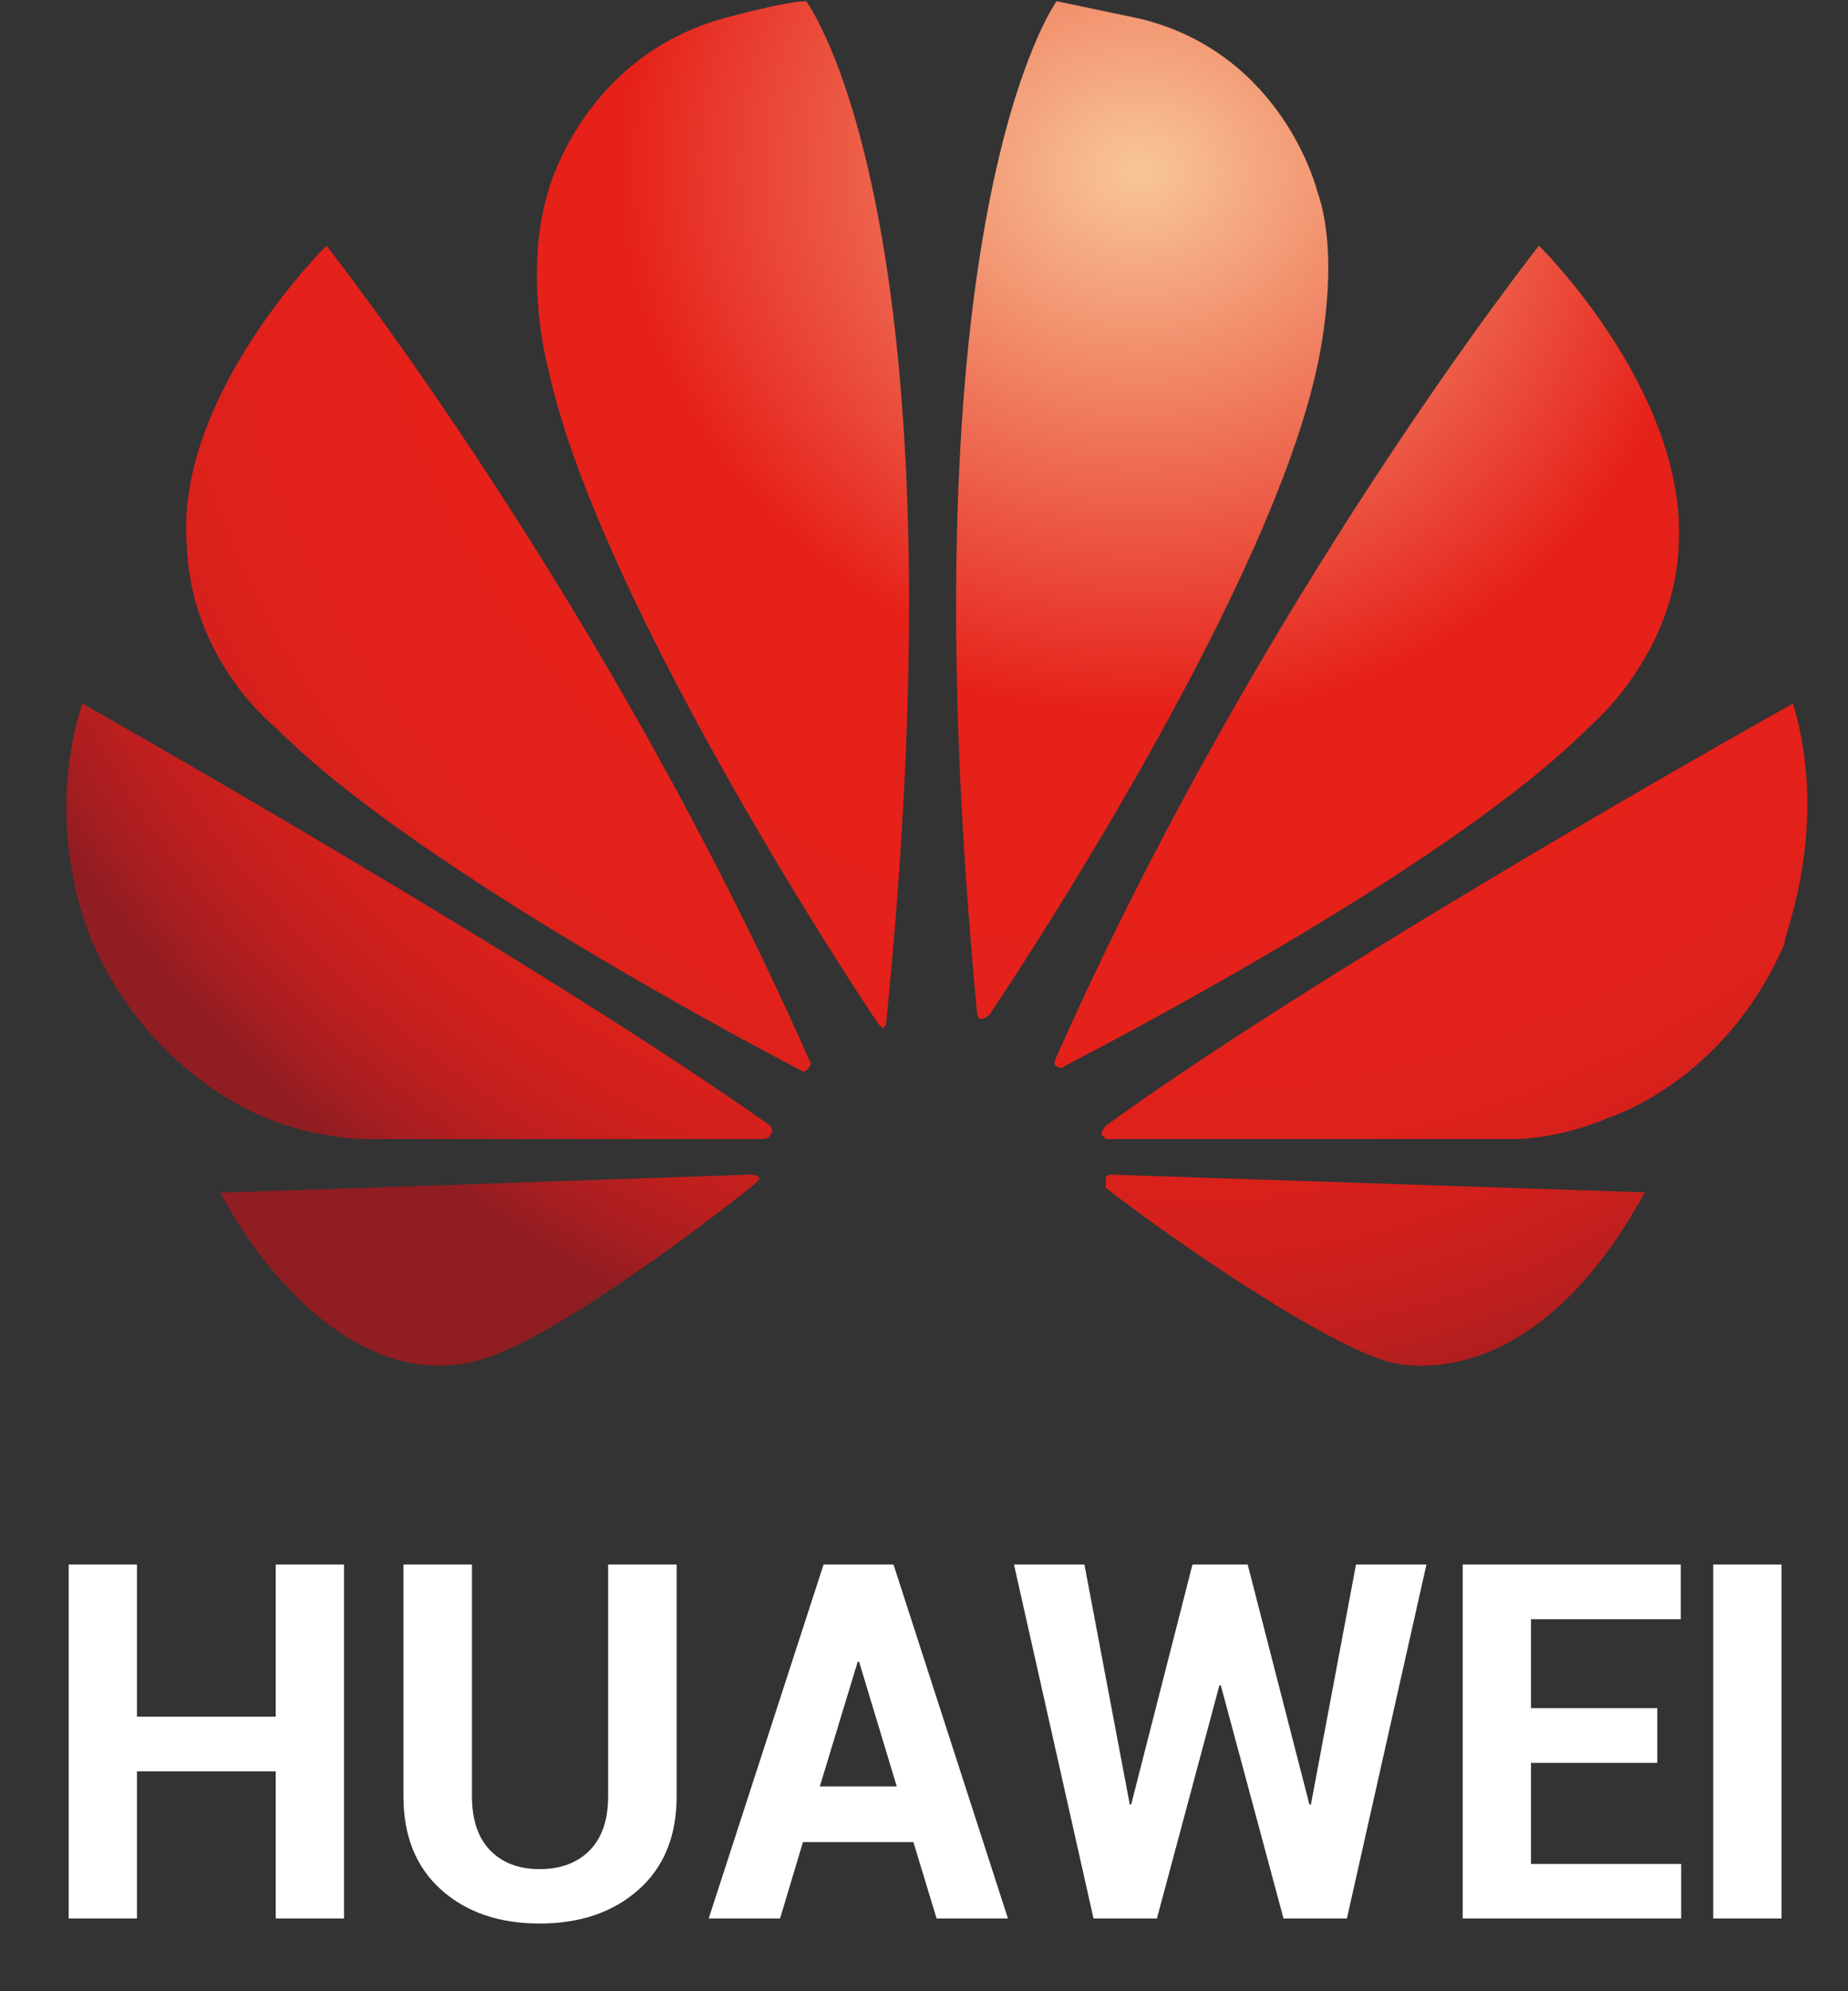 <svg width="26px" height="28px" viewBox="0 0 26 28" version="1.1" xmlns="http://www.w3.org/2000/svg" xmlns:xlink="http://www.w3.org/1999/xlink">
        <rect x="0" y="0" width="26" height="28" fill="#333333" stroke="none"/>
        <defs>
          <radialGradient cx="155.075%" cy="-8.834%" fx="155.075%" fy="-8.834%" r="203.184%" gradientTransform="translate(1.551,-0.088),scale(1,0.756),translate(-1.551,0.088)" id="radialGradient-1">
            <stop stop-color="#F8C797" offset="0%"></stop>
            <stop stop-color="#E6211A" offset="42.7%"></stop>
            <stop stop-color="#E4211A" offset="67.46%"></stop>
            <stop stop-color="#DD211B" offset="77.4%"></stop>
            <stop stop-color="#D1201C" offset="84.68%"></stop>
            <stop stop-color="#BF1F1E" offset="90.66%"></stop>
            <stop stop-color="#A91E20" offset="95.78%"></stop>
            <stop stop-color="#901D22" offset="100%"></stop>
          </radialGradient>
          <radialGradient cx="173.241%" cy="-542.641%" fx="173.241%" fy="-542.641%" r="661.245%" gradientTransform="translate(1.732,-5.426),scale(0.354,1),translate(-1.732,5.426)" id="radialGradient-2">
            <stop stop-color="#F8C797" offset="0%"></stop>
            <stop stop-color="#E6211A" offset="42.7%"></stop>
            <stop stop-color="#E4211A" offset="67.46%"></stop>
            <stop stop-color="#DD211B" offset="77.4%"></stop>
            <stop stop-color="#D1201C" offset="84.68%"></stop>
            <stop stop-color="#BF1F1E" offset="90.66%"></stop>
            <stop stop-color="#A91E20" offset="95.78%"></stop>
            <stop stop-color="#901D22" offset="100%"></stop>
          </radialGradient>
          <radialGradient cx="154.595%" cy="-122.971%" fx="154.595%" fy="-122.971%" r="290.783%" gradientTransform="translate(1.546,-1.23),scale(0.617,1),translate(-1.546,1.23)" id="radialGradient-3">
            <stop stop-color="#F8C797" offset="0%"></stop>
            <stop stop-color="#E6211A" offset="42.7%"></stop>
            <stop stop-color="#E4211A" offset="67.46%"></stop>
            <stop stop-color="#DD211B" offset="77.4%"></stop>
            <stop stop-color="#D1201C" offset="84.68%"></stop>
            <stop stop-color="#BF1F1E" offset="90.66%"></stop>
            <stop stop-color="#A91E20" offset="95.78%"></stop>
            <stop stop-color="#901D22" offset="100%"></stop>
          </radialGradient>
          <radialGradient cx="167.525%" cy="16.162%" fx="167.525%" fy="16.162%" r="340.877%" gradientTransform="translate(1.675,0.162),scale(1,0.363),translate(-1.675,-0.162)" id="radialGradient-4">
            <stop stop-color="#F8C797" offset="0%"></stop>
            <stop stop-color="#E6211A" offset="42.7%"></stop>
            <stop stop-color="#E4211A" offset="67.46%"></stop>
            <stop stop-color="#DD211B" offset="77.4%"></stop>
            <stop stop-color="#D1201C" offset="84.68%"></stop>
            <stop stop-color="#BF1F1E" offset="90.66%"></stop>
            <stop stop-color="#A91E20" offset="95.78%"></stop>
            <stop stop-color="#901D22" offset="100%"></stop>
          </radialGradient>
          <radialGradient cx="53.881%" cy="16.666%" fx="53.881%" fy="16.666%" r="338.878%" gradientTransform="translate(0.539,0.167),scale(1,0.366),translate(-0.539,-0.167)" id="radialGradient-5">
            <stop stop-color="#F8C797" offset="0%"></stop>
            <stop stop-color="#E6211A" offset="42.7%"></stop>
            <stop stop-color="#E4211A" offset="67.46%"></stop>
            <stop stop-color="#DD211B" offset="77.4%"></stop>
            <stop stop-color="#D1201C" offset="84.68%"></stop>
            <stop stop-color="#BF1F1E" offset="90.66%"></stop>
            <stop stop-color="#A91E20" offset="95.78%"></stop>
            <stop stop-color="#901D22" offset="100%"></stop>
          </radialGradient>
          <radialGradient cx="10.08%" cy="-528.358%" fx="10.08%" fy="-528.358%" r="667.062%" gradientTransform="translate(0.101,-5.284),scale(0.354,1),translate(-0.101,5.284)" id="radialGradient-6">
            <stop stop-color="#F8C797" offset="0%"></stop>
            <stop stop-color="#E6211A" offset="42.7%"></stop>
            <stop stop-color="#E4211A" offset="67.46%"></stop>
            <stop stop-color="#DD211B" offset="77.4%"></stop>
            <stop stop-color="#D1201C" offset="84.68%"></stop>
            <stop stop-color="#BF1F1E" offset="90.66%"></stop>
            <stop stop-color="#A91E20" offset="95.78%"></stop>
            <stop stop-color="#901D22" offset="100%"></stop>
          </radialGradient>
          <radialGradient cx="8.897%" cy="-122.944%" fx="8.897%" fy="-122.944%" r="292.581%" gradientTransform="translate(0.089,-1.229),scale(0.617,1),translate(-0.089,1.229)" id="radialGradient-7">
            <stop stop-color="#F8C797" offset="0%"></stop>
            <stop stop-color="#E6211A" offset="42.7%"></stop>
            <stop stop-color="#E4211A" offset="67.46%"></stop>
            <stop stop-color="#DD211B" offset="77.4%"></stop>
            <stop stop-color="#D1201C" offset="84.68%"></stop>
            <stop stop-color="#BF1F1E" offset="90.66%"></stop>
            <stop stop-color="#A91E20" offset="95.78%"></stop>
            <stop stop-color="#901D22" offset="100%"></stop>
          </radialGradient>
          <radialGradient cx="17.113%" cy="-8.845%" fx="17.113%" fy="-8.845%" r="203.514%" gradientTransform="translate(0.171,-0.088),scale(1,0.76),translate(-0.171,0.088)" id="radialGradient-8">
            <stop stop-color="#F8C797" offset="0%"></stop>
            <stop stop-color="#E6211A" offset="42.7%"></stop>
            <stop stop-color="#E4211A" offset="67.46%"></stop>
            <stop stop-color="#DD211B" offset="77.4%"></stop>
            <stop stop-color="#D1201C" offset="84.68%"></stop>
            <stop stop-color="#BF1F1E" offset="90.66%"></stop>
            <stop stop-color="#A91E20" offset="95.78%"></stop>
            <stop stop-color="#901D22" offset="100%"></stop>
          </radialGradient>
          <path d="M1.769,7.631 C1.854,9.225 3.009,10.169 3.009,10.169 L3.009,10.169 C4.875,12.05 9.395,14.425 10.442,14.963 L10.442,14.963 C10.454,14.969 10.508,14.987 10.544,14.944 L10.544,14.944 C10.544,14.944 10.587,14.906 10.562,14.85 L10.562,14.85 C7.686,8.356 3.756,3.431 3.756,3.431 L3.756,3.431 C3.756,3.431 1.613,5.531 1.769,7.631" id="path-9"></path>
          <path d="M2.227,16.75 C3.045,18.256 4.418,19.425 5.85,19.062 L5.85,19.062 C6.837,18.806 9.076,17.194 9.81,16.65 L9.81,16.65 C9.864,16.594 9.846,16.556 9.846,16.556 L9.846,16.556 C9.828,16.488 9.75,16.488 9.75,16.488 L9.75,16.488 L2.227,16.75 Z" id="path-11"></path>
          <path d="M0.427,13.262 C1.24,15.044 2.799,15.588 2.799,15.588 L2.799,15.588 C3.521,15.894 4.237,15.913 4.237,15.913 L4.237,15.913 C4.351,15.931 8.709,15.913 9.876,15.906 L9.876,15.906 C9.925,15.906 9.955,15.856 9.955,15.856 L9.955,15.856 C9.991,15.794 9.925,15.738 9.925,15.738 L9.925,15.738 C6.62,13.431 0.217,9.894 0.217,9.894 L0.217,9.894 C-0.361,11.756 0.427,13.262 0.427,13.262" id="path-13"></path>
          <path d="M10.411,0.069 C10.049,0.119 9.244,0.306 9.244,0.306 L9.244,0.306 C7.252,0.838 6.783,2.706 6.783,2.706 L6.783,2.706 C6.422,3.881 6.795,5.175 6.795,5.175 L6.795,5.175 C7.457,8.225 10.731,13.237 11.435,14.288 L11.435,14.288 C11.483,14.338 11.525,14.319 11.525,14.319 L11.525,14.319 C11.604,14.294 11.598,14.219 11.598,14.219 L11.598,14.219 C12.652,3.321 10.575,0.225 10.465,0.069 L10.465,0.069 L10.411,0.069 Z" id="path-15"></path>
          <path d="M12.886,14.238 C12.898,14.306 12.946,14.325 12.946,14.325 L12.946,14.325 C13.018,14.356 13.054,14.281 13.054,14.281 L13.054,14.281 C13.776,13.2 17.026,8.219 17.688,5.181 L17.688,5.181 C17.688,5.181 18.05,3.713 17.7,2.712 L17.7,2.712 C17.7,2.712 17.207,0.812 15.215,0.312 L15.215,0.312 C15.215,0.312 14.643,0.163 14.029,0.075 L14.029,0.075 C14.026,0.081 11.805,3.061 12.886,14.238" id="path-17"></path>
          <path d="M14.643,16.55 C14.643,16.55 14.625,16.619 14.673,16.656 L14.673,16.656 C15.395,17.188 17.574,18.769 18.627,19.075 L18.627,19.075 C18.627,19.075 20.567,19.761 22.256,16.767 L22.256,16.767 L22.256,16.756 L14.727,16.488 C14.727,16.488 14.661,16.494 14.643,16.55" id="path-19"></path>
          <path d="M24.25,9.881 C23.96,10.048 17.791,13.479 14.559,15.731 L14.559,15.731 C14.559,15.731 14.499,15.775 14.523,15.844 L14.523,15.844 C14.523,15.844 14.553,15.9 14.601,15.9 L14.601,15.9 C15.787,15.9 20.264,15.906 20.379,15.887 L20.379,15.887 C20.379,15.887 20.956,15.863 21.673,15.581 L21.673,15.581 C21.673,15.581 23.268,15.056 24.092,13.188 L24.092,13.188 C24.092,13.188 24.831,11.666 24.263,9.881 L24.263,9.881 L24.25,9.881 Z" id="path-21"></path>
          <path d="M13.933,14.819 C13.933,14.819 13.903,14.894 13.957,14.944 L13.957,14.944 C13.957,14.944 14.011,14.981 14.059,14.95 L14.059,14.95 C15.137,14.394 19.62,12.038 21.48,10.169 L21.48,10.169 C21.48,10.169 22.654,9.194 22.72,7.625 L22.72,7.625 C22.852,5.444 20.734,3.431 20.734,3.431 L20.734,3.431 C20.734,3.431 16.81,8.338 13.933,14.819" id="path-23"></path>
        </defs>
        <g id="iot-cf-svg-logo-container" stroke="none" stroke-width="1" fill="none" fill-rule="evenodd">
          <g id="iot-cf-svg-logo">
            <g id="Group-18" transform="translate(0.933, 0.017)">
              <g id="Group-36">
                <g id="XMLID_16_" fill-rule="nonzero">
                  <path d="M10.446,15 C10.446,15 10.505,14.938 10.446,14.876 L10.446,14.876 C7.589,8.411 3.66,3.438 3.66,3.438 C3.66,3.438 1.517,5.551 1.696,7.665 C1.755,9.281 2.946,10.214 2.946,10.214 C4.791,12.079 9.315,14.503 10.386,15.062 C10.327,15.062 10.386,15.062 10.446,15 Z" id="XMLID_26_" fill="url(#radialGradient-1)"></path>
                  <path d="M9.75,16.564 C9.75,16.5 9.632,16.5 9.632,16.5 L9.632,16.5 L2.167,16.755 C2.996,18.287 4.359,19.499 5.781,19.116 C6.788,18.861 8.98,17.202 9.691,16.628 L9.691,16.628 C9.75,16.564 9.75,16.564 9.75,16.564 Z" id="XMLID_25_" fill="url(#radialGradient-2)"></path>
                  <path d="M9.904,15.938 C9.964,15.875 9.904,15.812 9.904,15.812 L9.904,15.812 C6.638,13.5 0.225,9.875 0.225,9.875 C-0.369,11.75 0.403,13.312 0.403,13.312 C1.234,15.125 2.778,15.688 2.778,15.688 C3.491,16 4.203,16 4.203,16 C4.322,16 8.657,16 9.785,16 C9.904,16 9.904,15.938 9.904,15.938 Z" id="XMLID_24_" fill="url(#radialGradient-3)"></path>
                  <path d="M10.409,0 C10.112,0 9.219,0.249 9.219,0.249 C7.255,0.809 6.779,2.676 6.779,2.676 C6.422,3.858 6.779,5.165 6.779,5.165 C7.434,8.214 10.707,13.317 11.421,14.375 C11.48,14.438 11.48,14.438 11.48,14.438 C11.54,14.438 11.54,14.313 11.54,14.313 L11.54,14.313 C12.671,2.987 10.409,0 10.409,0 Z" id="XMLID_23_" fill="url(#radialGradient-4)"></path>
                  <path d="M12.869,14.312 C12.929,14.312 12.988,14.251 12.988,14.251 L12.988,14.251 C13.697,13.197 16.947,8.179 17.597,5.143 C17.597,5.143 17.952,3.656 17.597,2.664 C17.597,2.664 17.124,0.744 15.115,0.248 C15.115,0.248 14.524,0.124 13.933,0 C13.933,0 11.747,2.974 12.81,14.189 L12.81,14.189 C12.81,14.312 12.869,14.312 12.869,14.312 Z" id="XMLID_22_" fill="url(#radialGradient-5)"></path>
                  <path d="M14.685,16.5 C14.685,16.5 14.625,16.5 14.625,16.562 C14.625,16.562 14.625,16.625 14.625,16.687 L14.625,16.687 C15.342,17.249 17.551,18.809 18.566,19.122 C18.566,19.122 20.536,19.808 22.208,16.75 L14.685,16.5 L14.685,16.5 Z" id="XMLID_21_" fill="url(#radialGradient-6)"></path>
                  <path d="M24.294,9.875 C24.294,9.875 17.907,13.438 14.625,15.812 L14.625,15.812 C14.625,15.812 14.565,15.875 14.565,15.938 C14.565,15.938 14.625,16 14.625,16 L14.625,16 C15.818,16 20.295,16 20.414,16 C20.414,16 21.011,16 21.728,15.688 C21.728,15.688 23.339,15.188 24.175,13.25 C24.115,13.25 24.832,11.688 24.294,9.875 Z" id="XMLID_20_" fill="url(#radialGradient-7)"></path>
                  <path d="M13.929,14.972 C13.929,14.972 13.989,15.034 14.048,14.972 L14.048,14.972 C15.12,14.414 19.588,12.058 21.434,10.197 C21.434,10.197 22.625,9.205 22.685,7.655 C22.804,5.484 20.719,3.438 20.719,3.438 C20.719,3.438 16.788,8.399 13.929,14.848 L13.929,14.848 C13.929,14.848 13.87,14.972 13.929,14.972 Z" id="XMLID_19_" fill="url(#radialGradient-8)"></path>
                </g>
                <mask id="mask-10" fill="white">
                  <use xlink:href="#path-9"></use>
                </mask>
                <g id="Clip-13"></g>
                <mask id="mask-12" fill="white">
                  <use xlink:href="#path-11"></use>
                </mask>
                <g id="Clip-16"></g>
                <mask id="mask-14" fill="white">
                  <use xlink:href="#path-13"></use>
                </mask>
                <g id="Clip-19"></g>
                <mask id="mask-16" fill="white">
                  <use xlink:href="#path-15"></use>
                </mask>
                <g id="Clip-22"></g>
                <mask id="mask-18" fill="white">
                  <use xlink:href="#path-17"></use>
                </mask>
                <g id="Clip-25"></g>
                <mask id="mask-20" fill="white">
                  <use xlink:href="#path-19"></use>
                </mask>
                <g id="Clip-28"></g>
                <mask id="mask-22" fill="white">
                  <use xlink:href="#path-21"></use>
                </mask>
                <g id="Clip-31"></g>
                <mask id="mask-24" fill="white">
                  <use xlink:href="#path-23"></use>
                </mask>
                <g id="Clip-34"></g>
              </g>
            </g>
            <path d="M4.84,26.977 L3.879,26.977 L3.879,24.909 L1.927,24.909 L1.927,26.977 L0.966,26.977 L0.966,22 L1.927,22 L1.927,24.14 L3.879,24.14 L3.879,22 L4.84,22 L4.84,26.977 Z M9.52,22 L9.52,25.257 C9.52,25.818 9.341,26.257 8.983,26.573 C8.626,26.89 8.162,27.048 7.591,27.048 C7.023,27.048 6.562,26.89 6.207,26.573 C5.853,26.257 5.676,25.818 5.676,25.257 L5.676,22 L6.64,22 L6.64,25.257 C6.64,25.59 6.726,25.844 6.897,26.02 C7.068,26.195 7.299,26.283 7.591,26.283 C7.887,26.283 8.122,26.195 8.296,26.02 C8.469,25.844 8.556,25.59 8.556,25.257 L8.556,22 L9.52,22 Z M12.851,25.903 L11.297,25.903 L10.975,26.977 L9.971,26.977 L11.587,22 L12.571,22 L14.181,26.977 L13.177,26.977 L12.851,25.903 Z M11.534,25.121 L12.617,25.121 L12.087,23.367 L12.067,23.367 L11.534,25.121 Z M18.423,25.377 L18.443,25.377 L19.078,22 L20.069,22 L18.95,26.977 L18.058,26.977 L17.176,23.699 L17.156,23.699 L16.277,26.977 L15.385,26.977 L14.266,22 L15.257,22 L15.895,25.374 L15.915,25.374 L16.777,22 L17.554,22 L18.423,25.377 Z M23.317,24.789 L21.54,24.789 L21.54,26.211 L23.653,26.211 L23.653,26.977 L20.579,26.977 L20.579,22 L23.647,22 L23.647,22.769 L21.54,22.769 L21.54,24.02 L23.317,24.02 L23.317,24.789 Z M25.065,26.977 L24.104,26.977 L24.104,22 L25.065,22 L25.065,26.977 Z" id="HUAWEI-Copy-2" fill="#FFFFFF"></path>
          </g>
        </g>
      </svg>